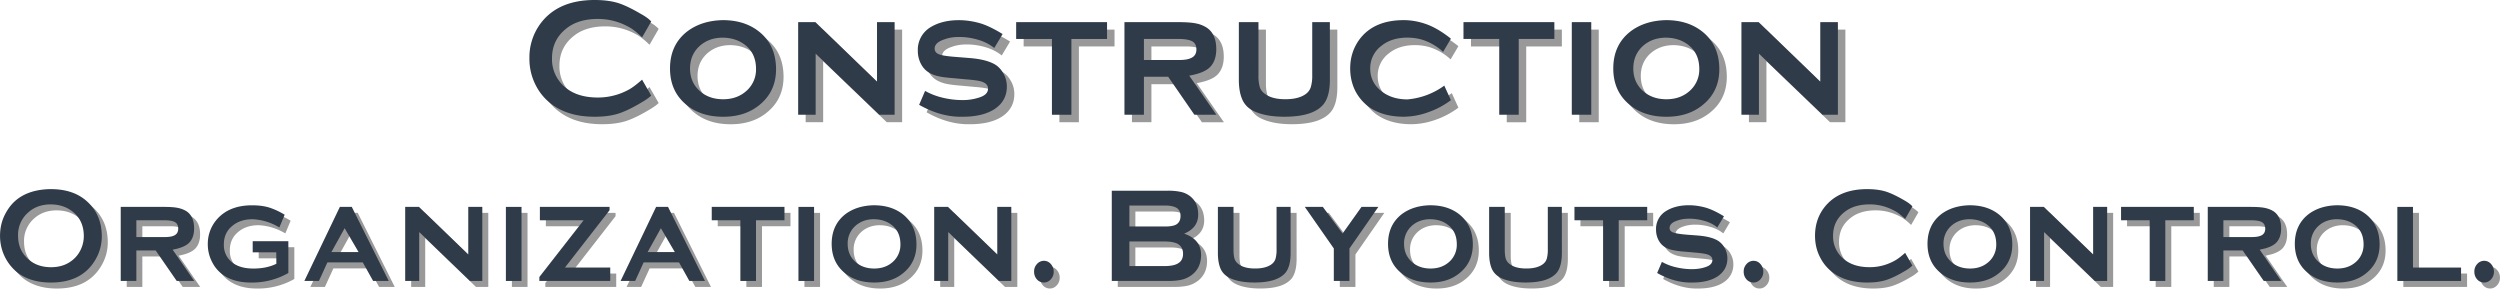 <?xml version="1.0" encoding="UTF-8"?> <svg xmlns="http://www.w3.org/2000/svg" xmlns:v="https://vecta.io/nano" width="393.07" height="45.368" viewBox="0 0 104 12.004"><style>.B{fill-opacity:.4}</style><path d="M27.02 3.624l.38.661c-.092.092-.236.193-.43.303-.39.232-.717.386-.981.463s-.576.116-.943.116c-.732 0-1.328-.174-1.791-.524a2.23 2.23 0 0 1-.645-.761 2.39 2.39 0 0 1-.276-1.147 2.35 2.35 0 0 1 .491-1.483c.488-.628 1.229-.943 2.221-.943.367 0 .681.039.943.116s.587.232.981.463c.19.103.333.208.43.314l-.38.661c-.203-.198-.379-.338-.529-.419-.412-.232-.849-.347-1.312-.347-.551 0-.992.136-1.323.408-.39.313-.584.722-.584 1.229a1.51 1.51 0 0 0 .584 1.235c.331.265.772.397 1.323.397a2.66 2.66 0 0 0 1.312-.342c.146-.084.322-.218.529-.402zm0 0" class="B"></path><use href="#B" class="B"></use><use href="#C" class="B"></use><use href="#D" class="B"></use><use href="#E" class="B"></use><path d="M47.899 3.503v1.582h-.81V1.232h2.249c.322 0 .568.019.733.055a1.24 1.24 0 0 1 .452.182c.256.176.386.473.386.887 0 .309-.081.551-.243.728s-.456.298-.882.375l1.13 1.626h-.915l-1.091-1.582zm0-.695h1.444c.22 0 .383-.023.491-.072.165-.062.248-.185.248-.369 0-.161-.058-.273-.171-.336s-.303-.099-.568-.099h-1.444zm7.735.816c0 .463-.088.805-.265 1.025-.284.346-.825.518-1.626.518-.537 0-.97-.083-1.301-.248a.94.94 0 0 1-.474-.524c-.081-.205-.121-.463-.121-.772V1.232h.816v2.21a1.72 1.72 0 0 0 .055.496.56.56 0 0 0 .22.281c.194.147.475.22.843.22s.656-.073.854-.22c.099-.073.167-.167.204-.281a1.6 1.6 0 0 0 .061-.496v-2.21h.733zm0 0" class="B"></path><use href="#F" class="B"></use><use href="#E" x="18.61" class="B"></use><path d="M66.508 5.085h-.81V1.232h.81zm0 0" class="B"></path><use href="#B" x="39.241" class="B"></use><use href="#C" x="39.241" class="B"></use><g fill="#2f3b48"><path d="M26.709 3.313l.38.661c-.092.092-.236.193-.43.303-.39.232-.717.386-.981.463s-.576.116-.943.116c-.732 0-1.328-.174-1.791-.524a2.23 2.23 0 0 1-.645-.761 2.39 2.39 0 0 1-.276-1.147 2.35 2.35 0 0 1 .491-1.483C23.002.314 23.743 0 24.736 0c.367 0 .681.039.943.116s.587.232.981.463c.19.103.333.208.43.314l-.38.661c-.203-.198-.379-.338-.529-.419-.412-.232-.849-.347-1.312-.347-.551 0-.992.136-1.323.408-.39.313-.584.722-.584 1.229a1.51 1.51 0 0 0 .584 1.235c.331.265.772.397 1.323.397a2.66 2.66 0 0 0 1.312-.342c.146-.084.322-.218.529-.402zm0 0"></path><use href="#B" x="-0.312" y="-0.312"></use><use href="#G"></use><use href="#D" x="-0.311" y="-0.311"></use><use href="#H"></use><path d="M47.587 3.192v1.582h-.81V.921h2.249c.322 0 .568.019.733.055a1.24 1.24 0 0 1 .452.182c.256.176.386.473.386.887 0 .309-.081.551-.243.728s-.456.298-.882.375l1.13 1.626h-.915l-1.091-1.582zm0-.695h1.444c.22 0 .383-.023.491-.072.165-.062.248-.185.248-.369 0-.161-.058-.273-.171-.336s-.303-.099-.568-.099h-1.444zm7.736.816c0 .463-.088.805-.265 1.025-.284.346-.825.518-1.626.518-.537 0-.97-.083-1.301-.248a.94.94 0 0 1-.474-.524c-.081-.205-.121-.463-.121-.772V.921h.816v2.21a1.72 1.72 0 0 0 .055.496.56.56 0 0 0 .22.281c.194.147.475.22.843.22s.656-.073.854-.22c.099-.073.167-.167.204-.281a1.6 1.6 0 0 0 .061-.496V.921h.733zm0 0"></path><use href="#F" x="-0.312" y="-0.312"></use><use href="#H" x="18.609"></use><path d="M66.197 4.774h-.81V.921h.81zm0 0"></path><use href="#B" x="38.929" y="-0.312"></use><use href="#G" x="39.241"></use></g><path d="M2.36 8.117c.642 0 1.152.176 1.527.529.397.368.595.846.595 1.433a1.9 1.9 0 0 1-.287 1.009c-.372.61-.981.915-1.83.915-.639 0-1.147-.176-1.521-.529a1.93 1.93 0 0 1-.458-.684 1.96 1.96 0 0 1-.138-.733c0-.378.095-.722.287-1.031.356-.595.965-.898 1.825-.91zm.006.634c-.372 0-.681.107-.926.32a1.23 1.23 0 0 0-.441.987c0 .408.146.737.441.987.245.214.557.32.932.32.367 0 .674-.106.921-.32a1.21 1.21 0 0 0 .336-.463 1.3 1.3 0 0 0 .105-.507c0-.426-.147-.761-.441-1.003-.251-.209-.559-.316-.926-.32zm3.554 1.918v1.268h-.65V8.856h1.802c.256 0 .452.015.584.044s.251.074.358.143c.205.141.309.375.309.706 0 .251-.065.445-.193.584s-.362.241-.7.303l.898 1.301H7.6l-.876-1.268zm0-.557h1.158c.176 0 .306-.018.391-.055.128-.051.193-.15.193-.298 0-.128-.047-.218-.138-.27s-.237-.077-.446-.077H5.92zm0 0" class="B"></path><use href="#I" class="B"></use><use href="#J" class="B"></use><use href="#K" class="B"></use><path d="M21.944 11.937h-.65V8.856h.65zm0 0" class="B"></path><use href="#L" class="B"></use><use href="#J" x="13.156" class="B"></use><use href="#M" class="B"></use><path d="M34.114 11.937h-.65V8.856h.65zm0 0" class="B"></path><use href="#N" class="B"></use><use href="#K" x="22.008" class="B"></use><use href="#O" class="B"></use><path d="M49.508 9.969c.47.158.706.455.706.887 0 .342-.119.61-.353.805a1.14 1.14 0 0 1-.419.215c-.158.041-.357.061-.595.061h-2.348V8.183h2.321a2.47 2.47 0 0 1 .579.055.96.96 0 0 1 .375.187c.212.174.32.423.32.75 0 .368-.196.633-.584.794zm-2.277-.298h1.488c.223 0 .383-.03.48-.094.106-.073.16-.187.16-.342s-.052-.265-.154-.331-.262-.105-.485-.105h-1.488zm0 1.648h1.439c.265 0 .458-.036.579-.11.143-.08.215-.215.215-.402s-.072-.322-.215-.408c-.121-.069-.314-.105-.579-.105h-1.439zm0 0" class="B"></path><use href="#P" class="B"></use><path d="M56.386 10.586v1.35h-.65v-1.35l-1.207-1.731h.75l.821 1.108.788-1.108h.7zm0 0" class="B"></path><use href="#N" x="23.146" class="B"></use><use href="#P" x="11.284" class="B"></use><use href="#M" x="35.89" class="B"></use><use href="#Q" class="B"></use><use href="#O" x="29.521" class="B"></use><use href="#R" class="B"></use><use href="#N" x="45.588" class="B"></use><path d="M85.284 9.903v2.034H84.7V8.856h.573l2.051 1.979V8.856h.584v3.081h-.513zm0 0" class="B"></path><use href="#M" x="58.629" class="B"></use><path d="M92.743 10.669v1.268h-.65V8.856h1.802c.256 0 .452.015.584.044s.251.074.358.143c.205.141.309.375.309.706 0 .251-.065.445-.193.584s-.362.241-.7.303l.898 1.301h-.728l-.876-1.268zm0-.557H93.9c.176 0 .306-.018.391-.055.128-.051.193-.15.193-.298 0-.128-.047-.218-.138-.27s-.237-.077-.446-.077h-1.158zm0 0" class="B"></path><use href="#N" x="60.869" class="B"></use><path d="M100.631 11.38h2.001v.557H99.98V8.856h.65zm0 0" class="B"></path><use href="#O" x="59.917" class="B"></use><g fill="#2f3b48"><path d="M2.111 7.868c.642 0 1.152.176 1.527.529.397.368.595.846.595 1.433a1.9 1.9 0 0 1-.287 1.009c-.372.61-.981.915-1.83.915-.639 0-1.147-.176-1.521-.529a1.93 1.93 0 0 1-.458-.684A1.96 1.96 0 0 1 0 9.808c0-.378.095-.722.287-1.031.356-.595.965-.898 1.825-.91zm.006.634c-.372 0-.681.107-.926.32a1.23 1.23 0 0 0-.441.987c0 .408.146.737.441.987.245.214.557.32.932.32.367 0 .674-.106.921-.32a1.21 1.21 0 0 0 .336-.463 1.3 1.3 0 0 0 .105-.507c0-.426-.147-.761-.441-1.003-.251-.209-.559-.316-.926-.32zm3.554 1.918v1.268h-.65V8.607h1.802c.256 0 .452.015.584.044s.251.074.358.143c.205.141.309.375.309.706 0 .251-.065.445-.193.584s-.362.241-.7.303l.898 1.301h-.728l-.876-1.268zm0-.557h1.158c.176 0 .306-.018.391-.055.128-.051.193-.15.193-.298 0-.128-.047-.218-.138-.27s-.237-.077-.446-.077H5.671zm0 0"></path><use href="#I" x="-0.249" y="-0.249"></use><use href="#J" x="-0.249" y="-0.249"></use><use href="#S"></use><path d="M21.694 11.688h-.65V8.607h.65zm0 0"></path><use href="#L" x="-0.249" y="-0.249"></use><use href="#J" x="12.907" y="-0.249"></use><use href="#T"></use><path d="M33.865 11.688h-.65V8.607h.65zm0 0"></path><use href="#N" x="-0.249" y="-0.25"></use><use href="#S" x="22.007"></use><use href="#O" x="-0.249" y="-0.249"></use><path d="M49.259 9.72c.47.158.706.455.706.887 0 .342-.119.61-.353.805a1.14 1.14 0 0 1-.419.215c-.158.041-.357.061-.595.061h-2.348V7.934h2.321a2.47 2.47 0 0 1 .579.055.96.96 0 0 1 .375.187c.212.174.32.423.32.75 0 .368-.196.633-.584.794zm-2.277-.298h1.488c.223 0 .383-.03.48-.094.106-.073.16-.187.16-.342s-.052-.265-.154-.331-.262-.105-.485-.105h-1.488zm0 1.648h1.439c.265 0 .458-.036.579-.11.143-.08.215-.215.215-.402s-.072-.322-.215-.408c-.121-.069-.314-.105-.579-.105h-1.439zm0 0"></path><use href="#U"></use><path d="M56.137 10.337v1.35h-.65v-1.35L54.28 8.607h.75l.821 1.108.788-1.108h.7zm0 0"></path><use href="#N" x="22.897" y="-0.25"></use><use href="#U" x="11.284"></use><use href="#T" x="35.89"></use><use href="#Q" x="-0.249" y="-0.249"></use><use href="#O" x="29.271" y="-0.249"></use><use href="#R" x="-0.249" y="-0.249"></use><use href="#N" x="45.339" y="-0.25"></use><use href="#S" x="67.596"></use><use href="#T" x="58.629"></use><path d="M92.494 10.42v1.268h-.65V8.607h1.802c.256 0 .452.015.584.044s.251.074.358.143c.205.141.309.375.309.706 0 .251-.065.445-.193.584s-.362.241-.7.303l.898 1.301h-.728l-.876-1.268zm0-.557h1.158c.176 0 .306-.018.391-.055.128-.051.193-.15.193-.298 0-.128-.047-.218-.138-.27s-.237-.077-.446-.077h-1.158zm0 0"></path><use href="#N" x="60.62" y="-0.25"></use><path d="M100.381 11.131h2.001v.557h-2.651V8.607h.65zm0 0"></path><use href="#O" x="59.667" y="-0.249"></use></g><defs><path id="B" d="M30.384 1.15c.598 0 1.097.157 1.494.469.477.375.717.901.717 1.576 0 .628-.24 1.13-.717 1.505-.394.313-.887.469-1.483.469-.604 0-1.101-.156-1.494-.469-.478-.375-.717-.887-.717-1.538 0-.657.238-1.171.717-1.543.397-.3.89-.458 1.483-.469zm0 .728c-.408 0-.744.13-1.009.386-.24.24-.358.539-.358.898s.119.655.358.893c.265.258.604.386 1.02.386.408 0 .744-.128 1.009-.386a1.18 1.18 0 0 0 .358-.876c0-.378-.12-.684-.358-.915-.265-.249-.605-.378-1.02-.386zm0 0"></path><path id="C" d="M34.243 2.544v2.541h-.728V1.232h.717l2.563 2.475V1.232h.733v3.853h-.639zm0 0"></path><path id="D" d="M42.019 1.728l-.347.579c-.187-.15-.412-.265-.672-.342a2.77 2.77 0 0 0-.788-.116c-.232 0-.435.033-.612.099-.273.088-.408.218-.408.386 0 .114.066.196.198.243s.371.08.717.105l.546.044c.47.037.824.13 1.064.276.128.081.233.192.314.331.11.174.165.368.165.584 0 .39-.168.699-.502.926-.331.218-.777.325-1.339.325-.595.014-1.199-.15-1.808-.496l.248-.579a2.74 2.74 0 0 0 .706.276 3.5 3.5 0 0 0 .849.105 2.16 2.16 0 0 0 .672-.099c.26-.077.391-.201.391-.375 0-.143-.094-.243-.281-.298-.114-.036-.318-.066-.612-.088l-.54-.05c-.291-.022-.511-.051-.661-.088s-.28-.09-.386-.16c-.141-.091-.248-.216-.325-.375a1.16 1.16 0 0 1-.116-.518 1.09 1.09 0 0 1 .513-.97c.322-.201.722-.303 1.196-.303.265 0 .536.037.816.11s.617.23 1.003.469zm0 0"></path><path id="E" d="M44.881 1.932v3.153h-.81V1.932h-1.488v-.7h3.781v.7zm0 0"></path><path id="F" d="M60.394 3.873l.276.606c-.302.225-.627.395-.976.513a3.05 3.05 0 0 1-.976.176c-.617 0-1.122-.149-1.51-.446-.22-.176-.395-.391-.524-.645-.136-.282-.204-.587-.204-.915 0-.452.127-.852.38-1.202.4-.54 1.016-.81 1.847-.81.309 0 .619.055.932.165s.659.309 1.031.606l-.325.551c-.174-.168-.389-.31-.645-.424s-.533-.171-.838-.171c-.434 0-.791.11-1.069.331a1.16 1.16 0 0 0-.48.954c0 .39.16.708.48.954.287.22.642.331 1.069.331a3.03 3.03 0 0 0 1.532-.573zm0 0"></path><path id="G" d="M33.931 2.233v2.541h-.728V.921h.717l2.563 2.475V.921h.733v3.853h-.639zm0 0"></path><path id="H" d="M44.57 1.621v3.153h-.81V1.621h-1.488v-.7h3.781v.7zm0 0"></path><path id="I" d="M11.741 10.746h-.981v-.463h1.483v1.323a3.04 3.04 0 0 1-1.554.397c-.5 0-.904-.119-1.213-.358-.169-.132-.303-.295-.402-.491a1.58 1.58 0 0 1-.182-.744 1.55 1.55 0 0 1 .325-.97c.342-.433.846-.65 1.516-.65.298 0 .547.036.75.105s.408.165.606.287l-.22.529a2.36 2.36 0 0 0-1.113-.342c-.342 0-.623.092-.843.276-.236.192-.353.449-.353.772a.91.91 0 0 0 .32.728c.216.185.52.276.91.276.367 0 .685-.066.954-.198zm0 0"></path><path id="J" d="M15.34 11.165h-1.472l-.353.772h-.606l1.477-3.081h.496l1.538 3.081h-.65zm-.176-.43l-.579-.992-.551.992zm0 0"></path><path id="K" d="M17.688 9.903v2.034h-.584V8.856h.573l2.051 1.979V8.856h.584v3.081h-.513zm0 0"></path><path id="L" d="M23.749 11.38h1.885v.557h-2.949v-.165l1.841-2.359h-1.819v-.557h2.899v.138zm0 0"></path><path id="M" d="M31.698 9.412v2.525h-.65V9.412h-1.191v-.557h3.026v.557zm0 0"></path><path id="N" d="M36.609 8.79c.477 0 .874.124 1.191.369.382.302.573.722.573 1.262 0 .504-.192.907-.573 1.207-.313.251-.708.375-1.185.375-.482 0-.881-.124-1.196-.375-.383-.3-.573-.712-.573-1.235s.19-.937.573-1.235c.32-.238.717-.361 1.191-.369zm0 .579c-.328 0-.598.103-.81.309a.97.97 0 0 0-.287.717c0 .287.095.526.287.717.212.207.485.309.816.309s.597-.102.81-.309a.95.95 0 0 0 .281-.7c0-.305-.094-.548-.281-.733-.214-.201-.485-.305-.816-.309zm0 0"></path><path id="O" d="M43.675 11.099c.113 0 .209.044.287.132a.47.47 0 0 1 .121.325c0 .121-.041.226-.121.314s-.176.132-.287.132a.38.38 0 0 1-.292-.132c-.077-.088-.116-.194-.116-.32a.45.45 0 0 1 .116-.314.39.39 0 0 1 .292-.138zm0 0"></path><path id="P" d="M53.939 10.768c0 .372-.07.645-.209.821-.229.276-.661.413-1.301.413-.43 0-.777-.066-1.042-.198-.187-.099-.314-.238-.38-.419-.063-.165-.094-.371-.094-.617V8.856h.65v1.764c0 .174.014.306.044.397a.45.45 0 0 0 .176.226c.157.119.383.176.678.176s.525-.058.684-.176c.08-.058.135-.134.165-.226a1.38 1.38 0 0 0 .044-.397V8.856h.584zm0 0"></path><path id="Q" d="M71.966 9.247l-.276.463a1.45 1.45 0 0 0-.535-.27 2.23 2.23 0 0 0-.634-.094c-.185 0-.347.026-.491.077-.218.07-.325.174-.325.309 0 .092.052.157.16.193s.298.066.573.088l.435.033c.378.03.661.103.849.22.102.066.187.154.254.265.088.141.132.296.132.469 0 .313-.135.561-.402.744-.262.174-.617.259-1.069.259-.478.011-.962-.121-1.45-.397l.198-.463a2.18 2.18 0 0 0 .568.22 2.87 2.87 0 0 0 .678.083c.198 0 .378-.025.54-.077.209-.062.314-.163.314-.303 0-.113-.076-.193-.226-.237-.092-.029-.256-.052-.491-.072l-.43-.039a3.45 3.45 0 0 1-.535-.072c-.119-.029-.22-.072-.309-.127-.11-.073-.197-.172-.259-.298a.93.93 0 0 1-.094-.419.86.86 0 0 1 .413-.772c.256-.161.576-.243.959-.243.209 0 .426.03.65.088s.493.182.799.369zm0 0"></path><path id="R" d="M79.503 10.768l.303.529a1.65 1.65 0 0 1-.342.243c-.313.185-.576.307-.788.369s-.46.094-.75.094c-.584 0-1.062-.139-1.433-.419a1.76 1.76 0 0 1-.518-.612c-.147-.276-.22-.58-.22-.915 0-.455.13-.85.391-1.185.393-.503.987-.755 1.78-.755.289 0 .54.032.75.094s.471.186.788.369c.15.085.265.169.342.254l-.303.524c-.163-.157-.303-.267-.424-.331-.331-.183-.681-.276-1.047-.276-.441 0-.794.109-1.058.325-.313.247-.469.573-.469.981a1.21 1.21 0 0 0 .469.987c.265.214.617.32 1.058.32.367 0 .717-.091 1.047-.276.117-.066.259-.172.424-.32zm0 0"></path><path id="S" d="M17.439 9.654v2.034h-.584V8.607h.573l2.051 1.979V8.607h.584v3.081h-.513zm0 0"></path><path id="T" d="M31.449 9.163v2.525h-.65V9.163h-1.191v-.557h3.026v.557zm0 0"></path><path id="U" d="M53.69 10.519c0 .372-.07.645-.209.821-.229.276-.661.413-1.301.413-.43 0-.777-.066-1.042-.198-.187-.099-.314-.238-.38-.419-.063-.165-.094-.371-.094-.617V8.607h.65v1.764c0 .174.014.306.044.397a.45.45 0 0 0 .176.226c.157.119.383.176.678.176s.525-.058.684-.176c.08-.058.135-.134.165-.226a1.38 1.38 0 0 0 .044-.397V8.607h.584zm0 0"></path></defs></svg> 